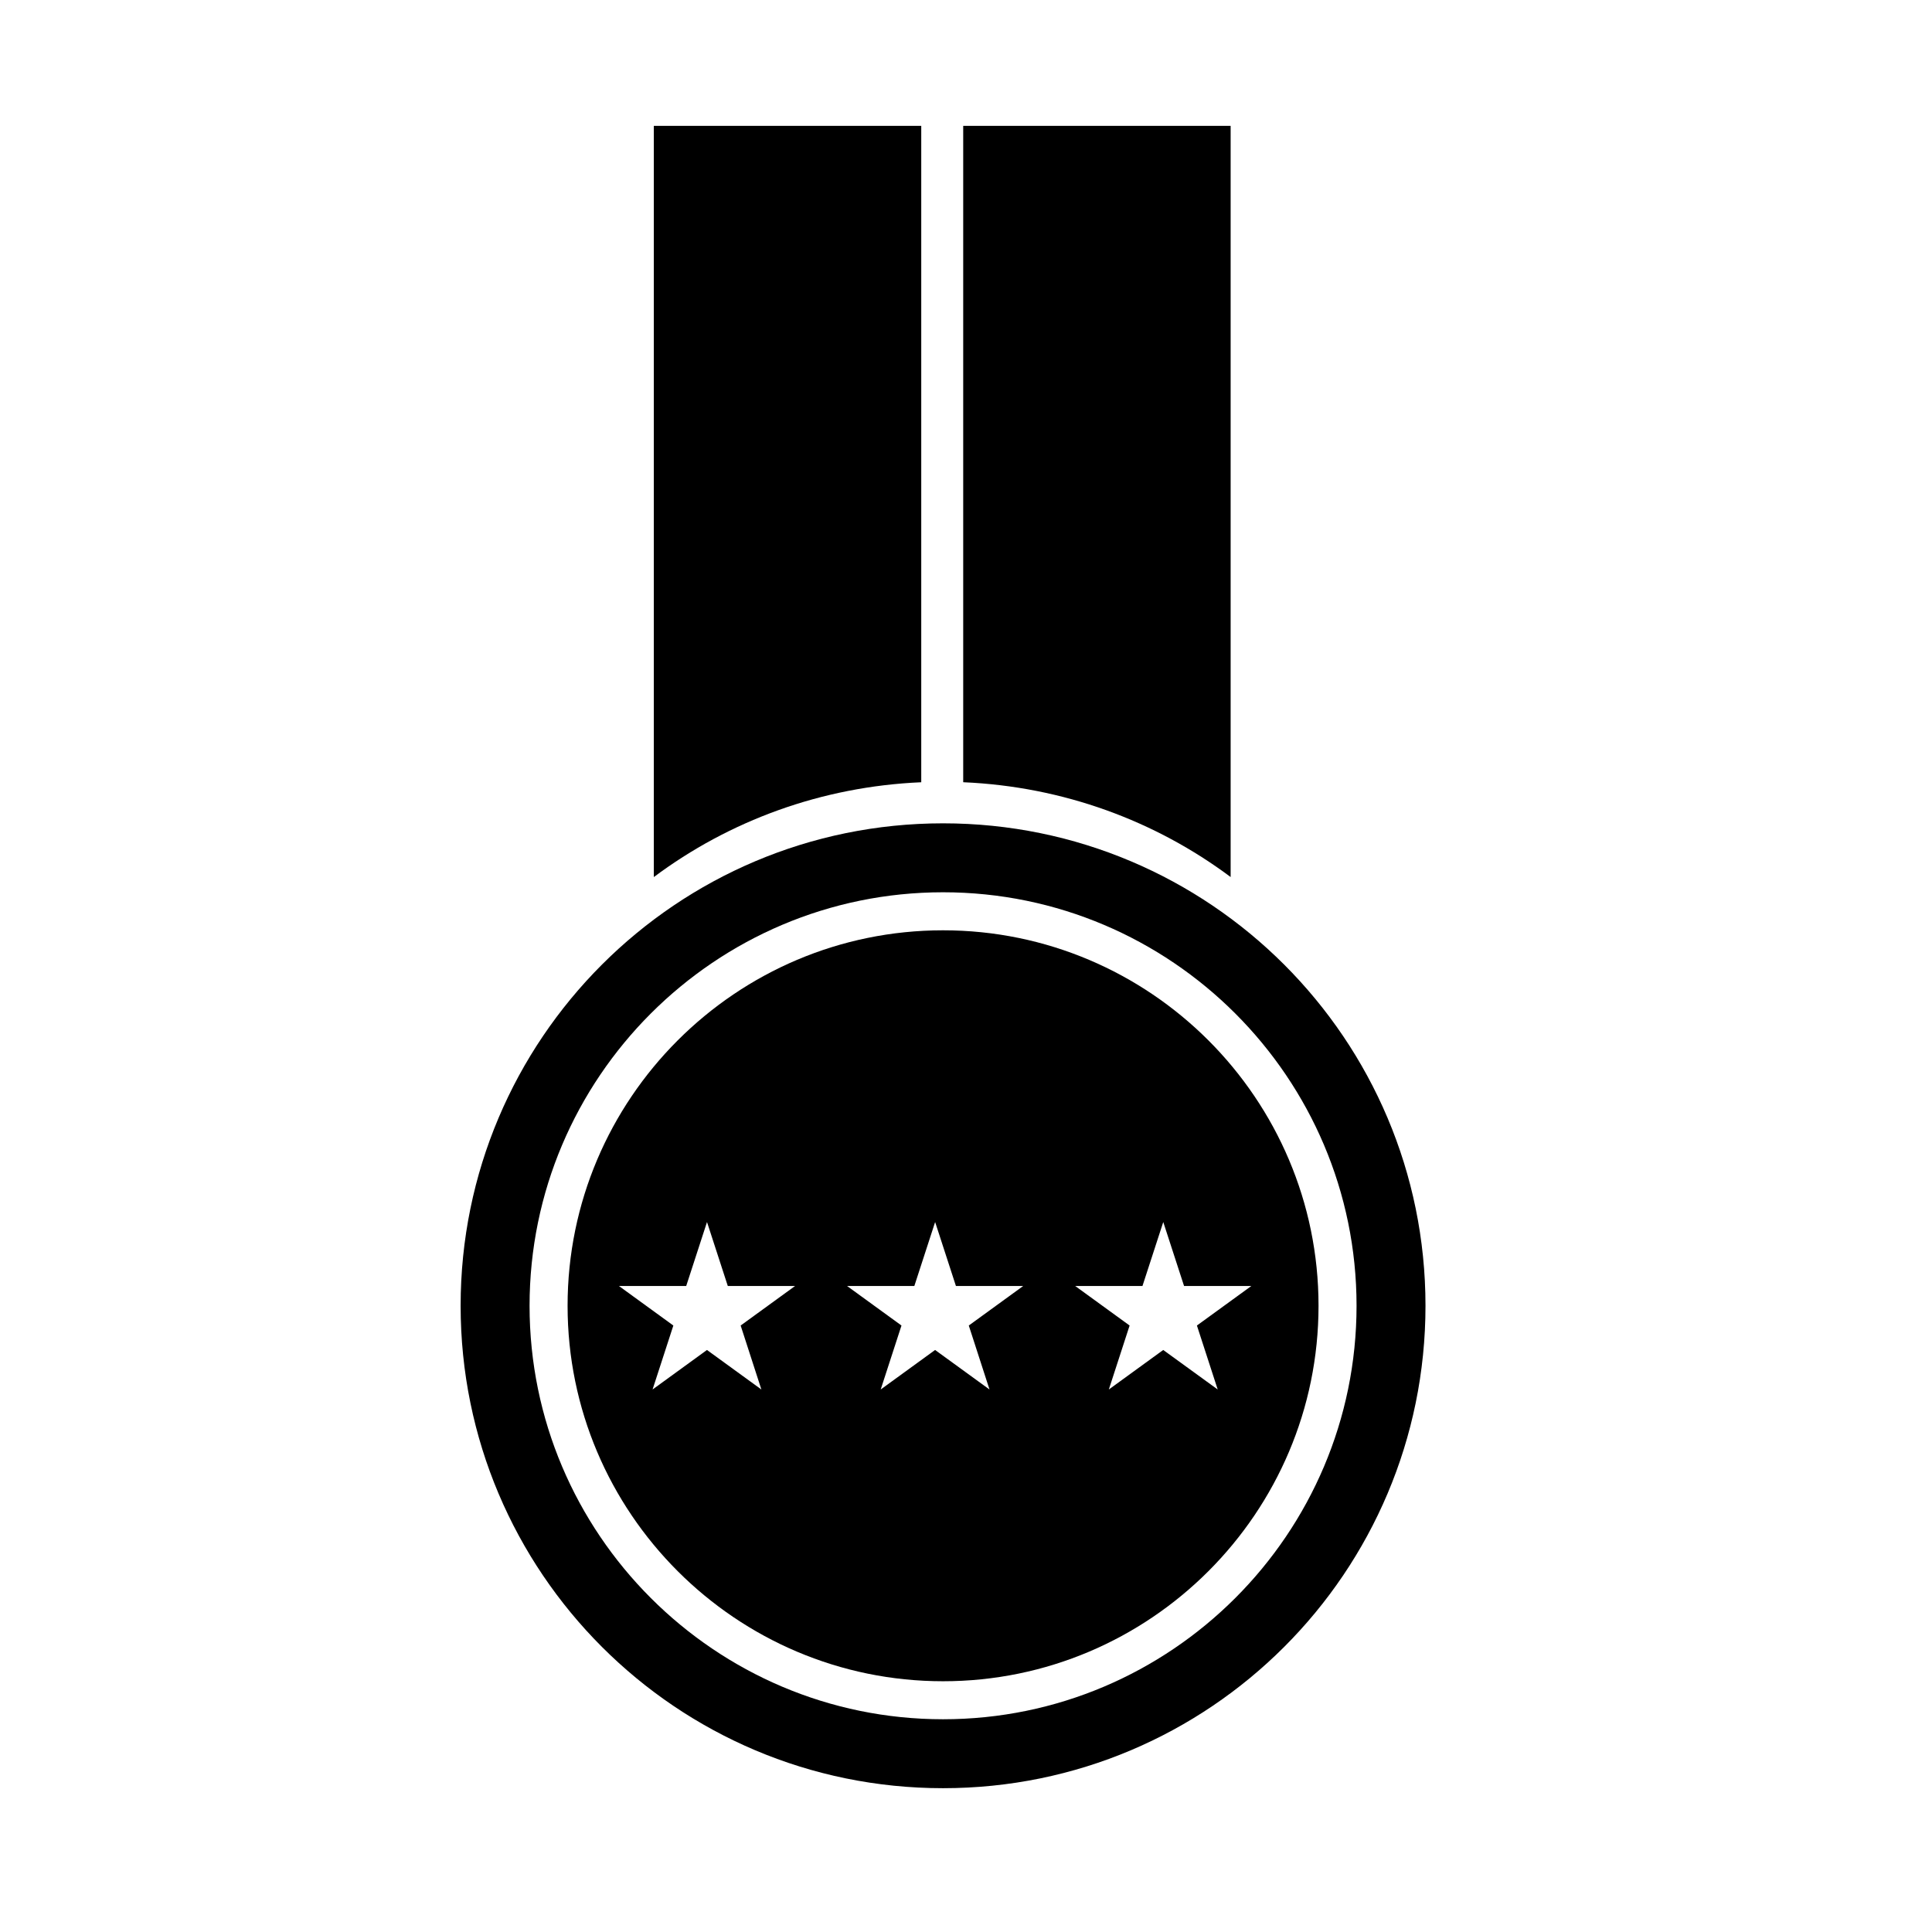 <?xml version="1.0" encoding="UTF-8"?>
<!-- Uploaded to: SVG Repo, www.svgrepo.com, Generator: SVG Repo Mixer Tools -->
<svg fill="#000000" width="800px" height="800px" version="1.1" viewBox="144 144 512 512" xmlns="http://www.w3.org/2000/svg">
 <g>
  <path d="m388.14 177.36h-70.871v199.07c19.93-14.887 44.371-23.988 70.871-25.125z"/>
  <path d="m399.26 177.36v173.94c26.504 1.137 50.945 10.242 70.871 25.125v-199.07z"/>
  <path d="m393.92 362.19c-70.613 0-127.85 57.242-127.85 127.85s57.238 127.85 127.85 127.85 127.85-57.242 127.85-127.85-57.238-127.85-127.85-127.85zm0 237.43c-60.422 0-109.58-49.156-109.58-109.58s49.156-109.58 109.58-109.58 109.58 49.156 109.58 109.58-49.156 109.58-109.58 109.58z"/>
  <path d="m393.92 390.54c-54.863 0-99.504 44.633-99.504 99.504s44.637 99.504 99.504 99.504c54.871 0 99.504-44.633 99.504-99.504s-44.633-99.504-99.504-99.504zm-48.148 121.69-14.418-10.473-14.418 10.473 5.508-16.953-14.418-10.473h17.824l5.512-16.953 5.512 16.953h17.824l-14.418 10.473zm60.457 0-14.418-10.473-14.418 10.473 5.508-16.953-14.418-10.473h17.824l5.512-16.953 5.512 16.953h17.824l-14.418 10.473zm46.039-10.473-14.418 10.473 5.508-16.953-14.418-10.473h17.824l5.512-16.953 5.512 16.953h17.824l-14.418 10.473 5.508 16.953z"/>
 </g>
</svg>